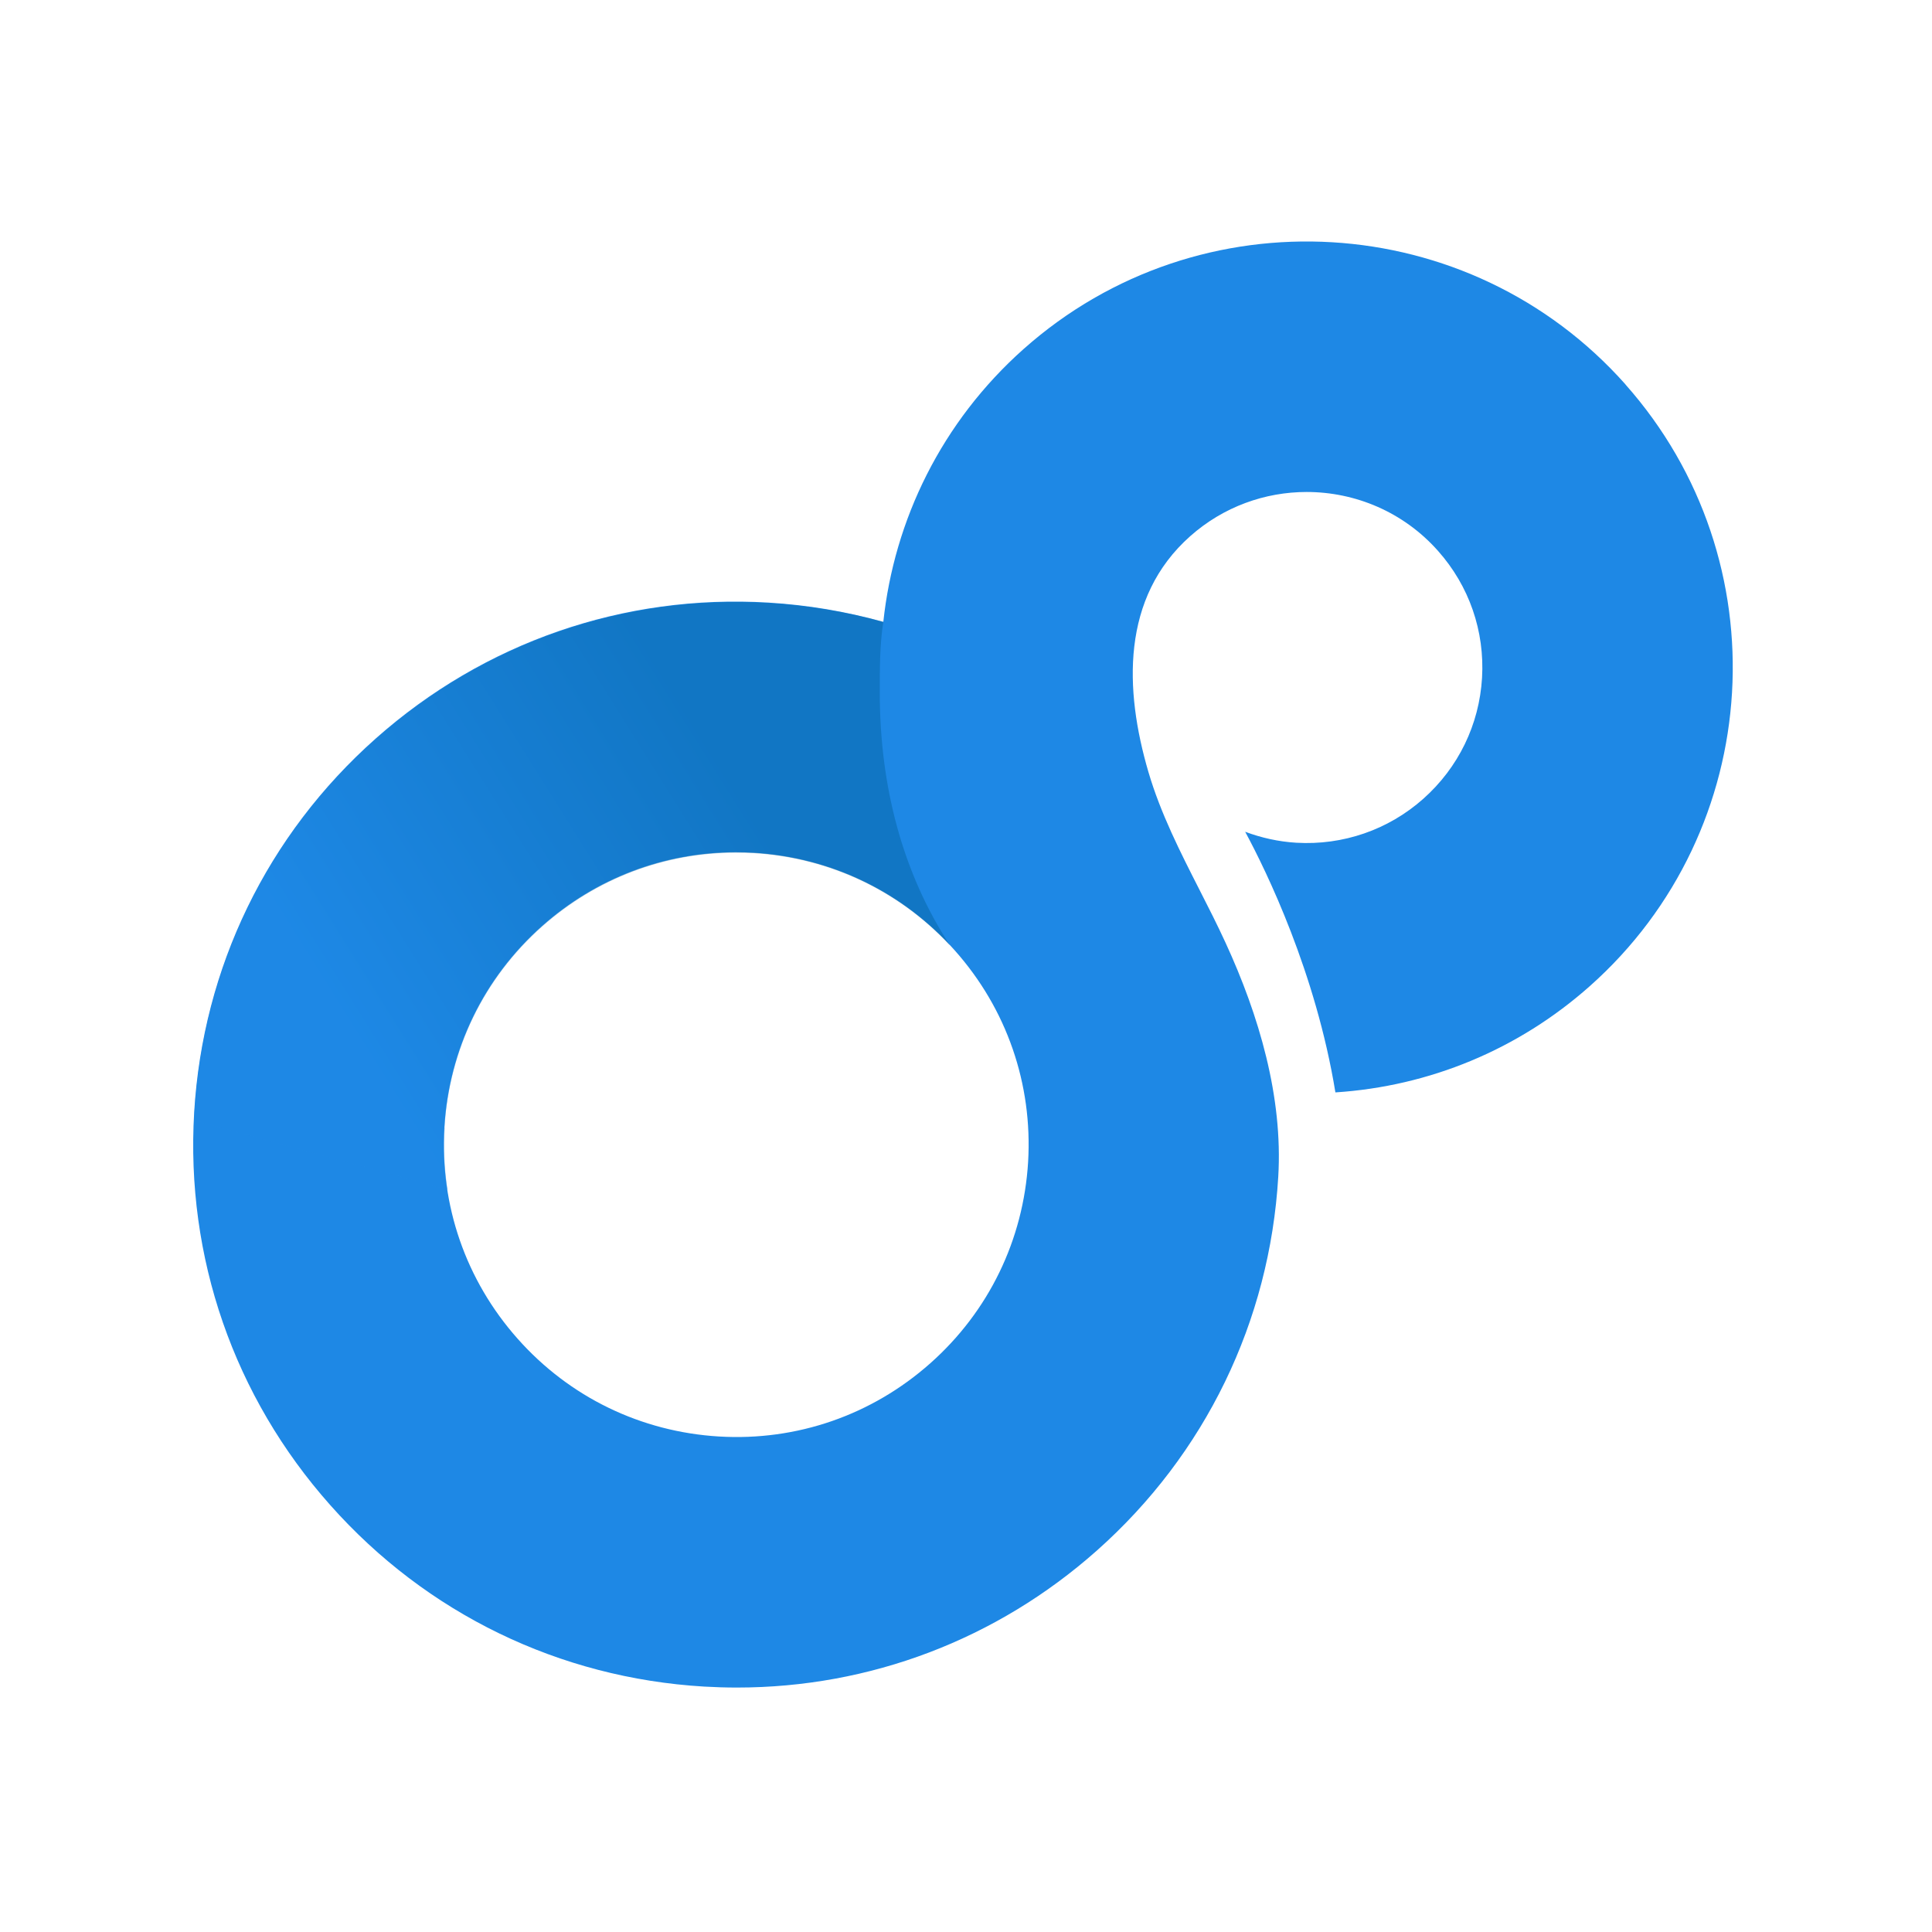 <svg width="40" height="40" viewBox="0 0 40 40" fill="none" xmlns="http://www.w3.org/2000/svg">
<path d="M33.655 7.96C30.424 4.323 24.836 3.991 21.198 7.221C19.492 8.737 18.513 10.769 18.288 12.876C17.52 12.66 16.723 12.525 15.908 12.476C12.915 12.296 10.023 13.297 7.778 15.291C5.532 17.284 4.198 20.033 4.02 23.031C3.842 26.029 4.842 28.916 6.837 31.161C8.83 33.407 11.579 34.741 14.578 34.919C14.805 34.932 15.032 34.939 15.259 34.939C18.009 34.939 20.633 33.946 22.708 32.104C24.953 30.11 26.287 27.361 26.465 24.363C26.564 22.709 26.065 21.021 25.375 19.521C25.206 19.153 25.018 18.782 24.835 18.424C24.44 17.648 24.03 16.845 23.777 15.984C23.277 14.281 23.209 12.374 24.642 11.101C25.333 10.488 26.194 10.186 27.053 10.186C28.057 10.186 29.057 10.598 29.773 11.406C30.418 12.132 30.741 13.065 30.684 14.035C30.626 15.004 30.194 15.892 29.468 16.538C28.743 17.182 27.804 17.504 26.84 17.448C26.47 17.426 26.116 17.346 25.78 17.221C26.218 18.033 27.243 20.136 27.648 22.617C29.594 22.49 31.433 21.733 32.914 20.418C36.553 17.187 36.883 11.599 33.653 7.96H33.655ZM21.286 24.056C21.189 25.67 20.471 27.151 19.262 28.224C18.054 29.297 16.499 29.838 14.884 29.741C13.271 29.644 11.789 28.926 10.717 27.717C9.644 26.509 9.105 24.953 9.2 23.34C9.296 21.726 10.015 20.245 11.223 19.172C12.34 18.18 13.754 17.645 15.235 17.645C15.357 17.645 15.479 17.648 15.601 17.655C17.215 17.752 18.696 18.47 19.769 19.679C20.843 20.887 21.381 22.443 21.286 24.056Z" fill="#1E88E5"/>
<path opacity="0.42" d="M9.203 23.348C9.3 21.735 10.018 20.253 11.227 19.18C12.344 18.189 13.757 17.653 15.239 17.653C15.361 17.653 15.482 17.657 15.605 17.663C17.169 17.757 18.606 18.435 19.671 19.577C18.689 18.08 18.215 16.279 18.215 14.345C18.215 13.841 18.213 13.357 18.288 12.874C17.538 12.669 16.706 12.53 15.913 12.484C12.92 12.304 10.028 13.306 7.783 15.299C5.537 17.292 4.203 20.041 4.025 23.04C4.022 23.092 4.022 23.145 4.02 23.197L9.266 24.631C9.201 24.211 9.179 23.782 9.207 23.348H9.203Z" fill="url(#paint0_linear_6018_16543)"/>
<defs>
<linearGradient id="paint0_linear_6018_16543" x1="18.925" y1="14.092" x2="7.307" y2="21.363" gradientUnits="userSpaceOnUse">
<stop offset="0.31" stop-color="#005D96"/>
<stop offset="1" stop-color="#1E88E5"/>
</linearGradient>
</defs>
</svg>
